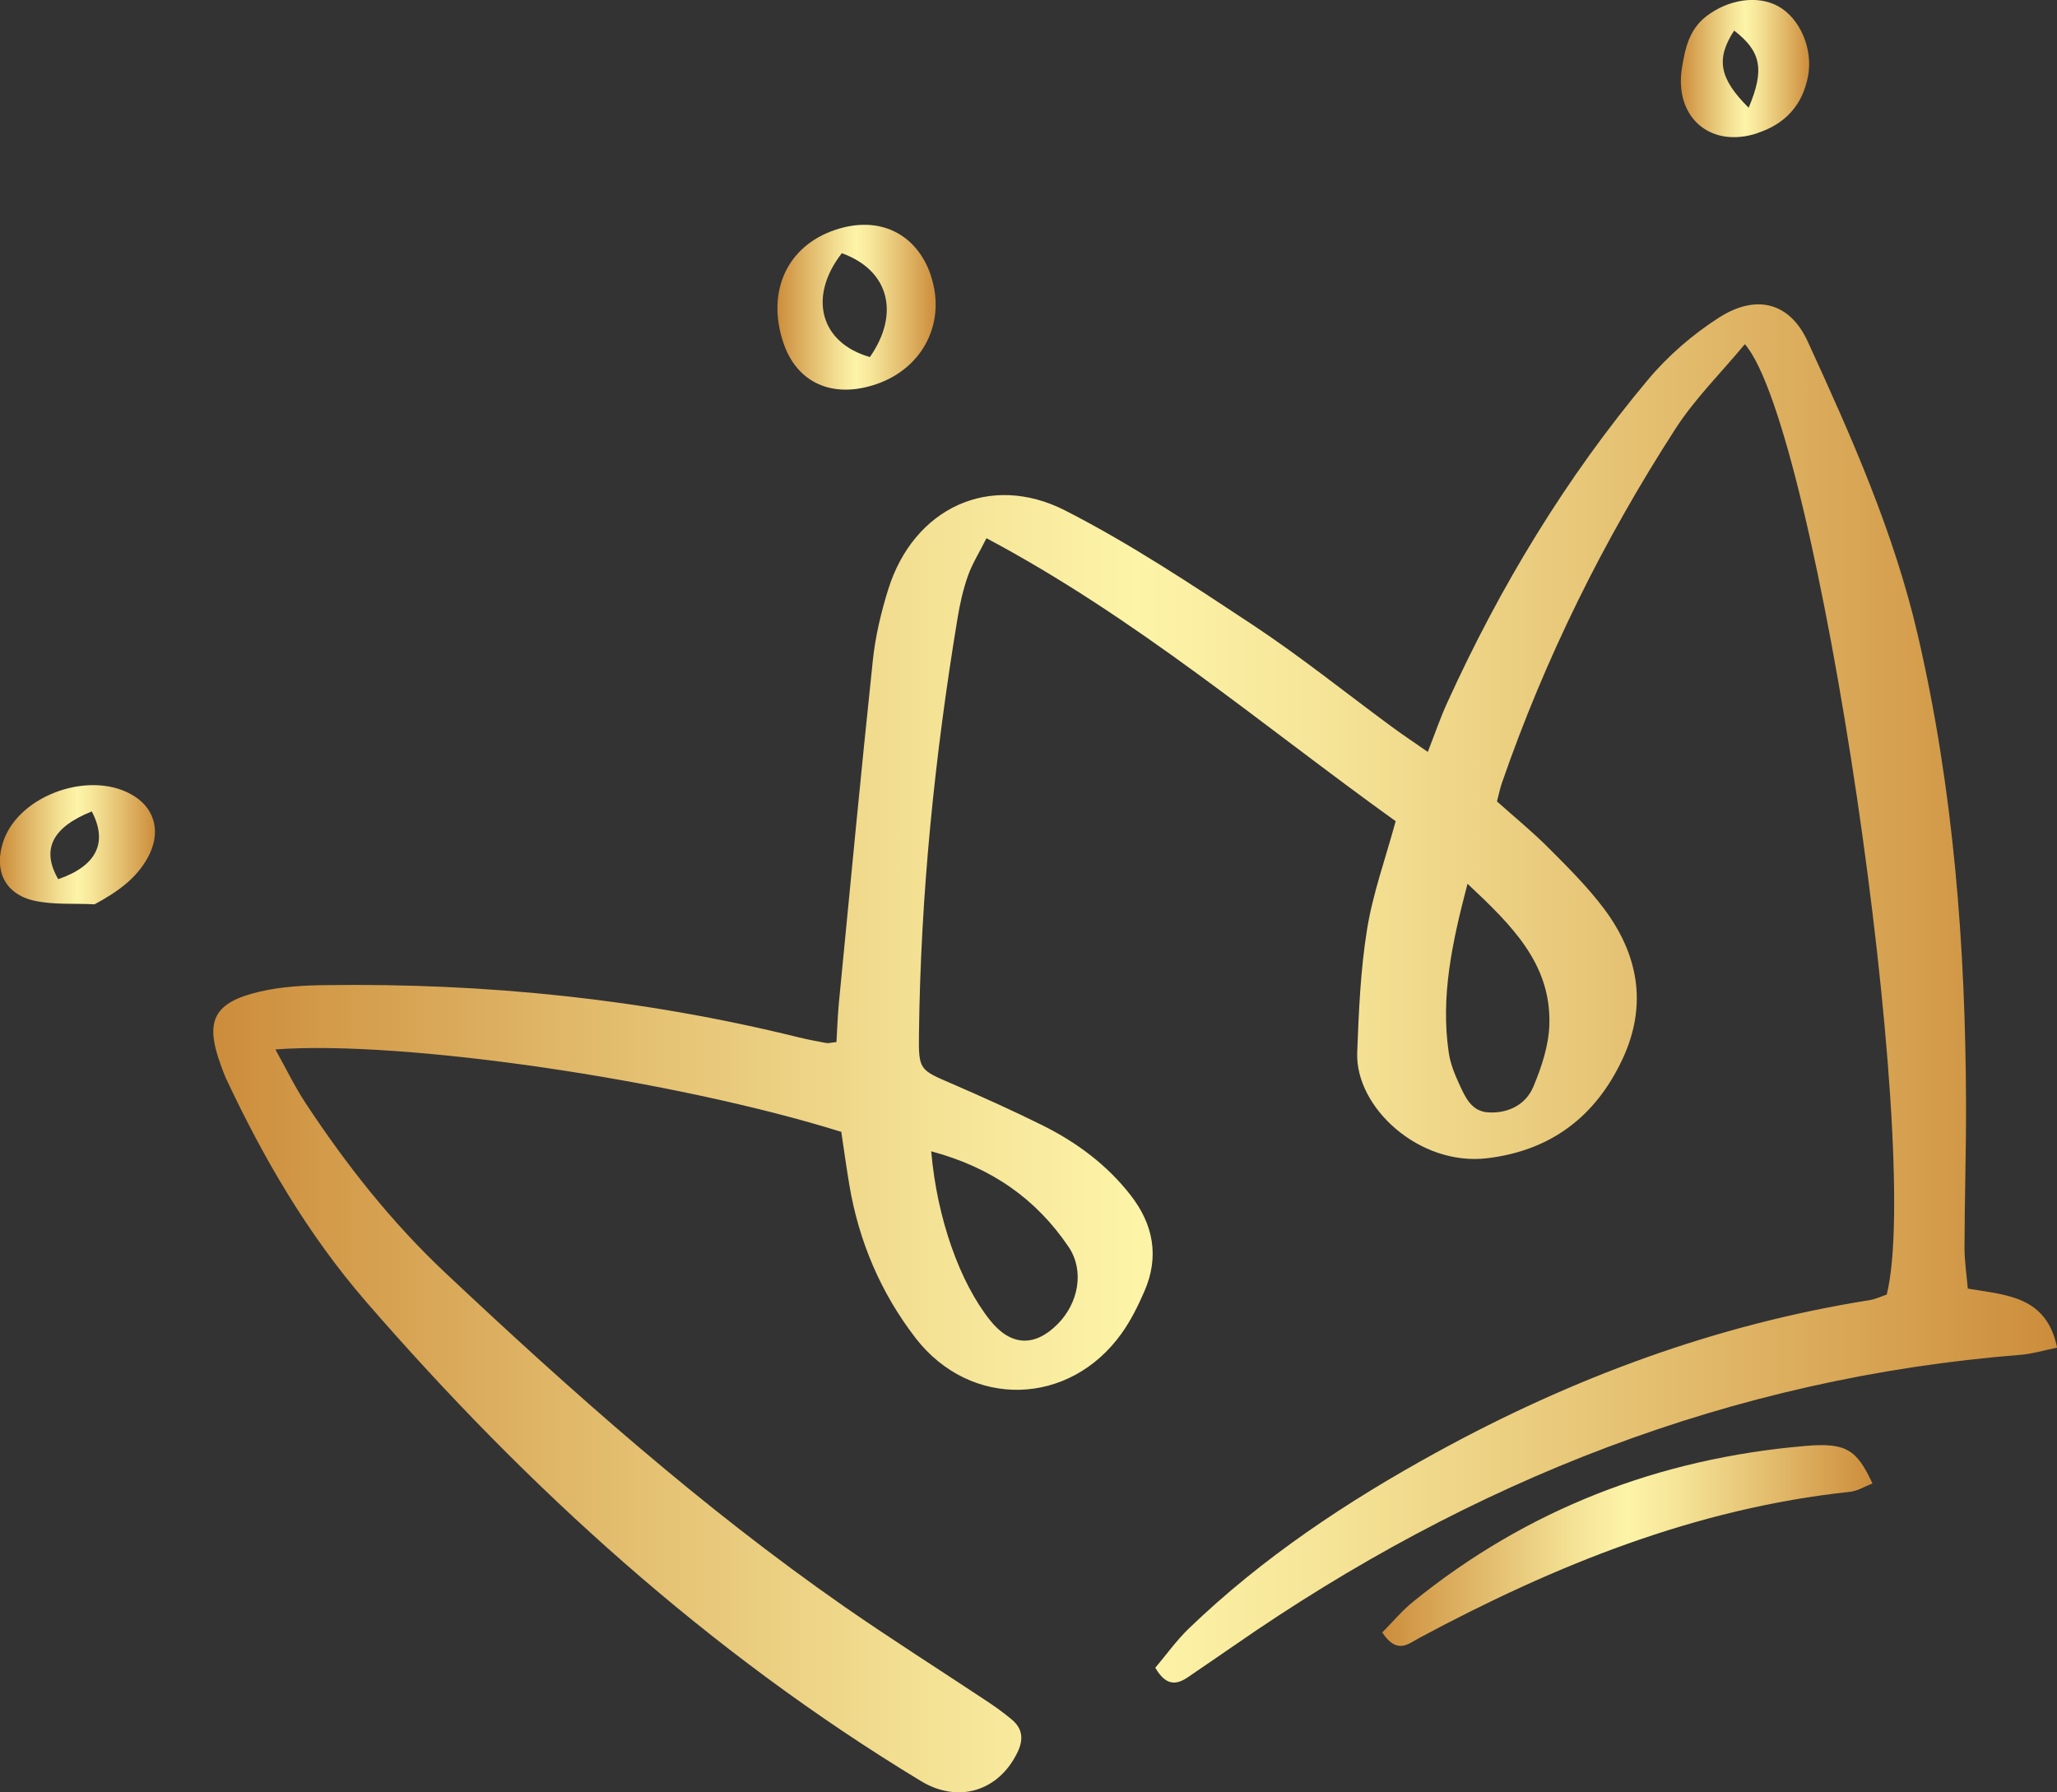 <?xml version="1.0" encoding="UTF-8"?><svg xmlns="http://www.w3.org/2000/svg" xmlns:xlink="http://www.w3.org/1999/xlink" viewBox="0 0 172.78 150.54"><rect x="0" y="0" width="172.78" height="150.54" fill="#333333" stroke="none"/><defs><style>.i{fill:url(#e);}.j{fill:url(#d);}.k{fill:url(#g);}.l{fill:url(#f);}.m{fill:url(#h);}</style><linearGradient id="d" x1="17.91" y1="88.04" x2="172.78" y2="88.04" gradientTransform="matrix(1, 0, 0, 1, 0, 0)" gradientUnits="userSpaceOnUse"><stop offset="0" stop-color="#cc8d3b"/><stop offset=".18" stop-color="#dfb566"/><stop offset=".39" stop-color="#f4e295"/><stop offset=".5" stop-color="#fdf4a8"/><stop offset=".6" stop-color="#f6e598"/><stop offset=".78" stop-color="#e4bf70"/><stop offset="1" stop-color="#cc8d3b"/></linearGradient><linearGradient id="e" x1="116.1" y1="129.82" x2="157.28" y2="129.82" xlink:href="#d"/><linearGradient id="f" x1="65.3" y1="25.82" x2="78.59" y2="25.82" xlink:href="#d"/><linearGradient id="g" x1="0" y1="70.96" x2="13.02" y2="70.96" xlink:href="#d"/><linearGradient id="h" x1="141.19" y1="5.76" x2="151.97" y2="5.76" xlink:href="#d"/></defs><g id="a"/><g id="b"><g id="c"><g><path class="j" d="M70.68,95.08c-13.97-4.37-36.84-7.73-47.55-6.93,.9,1.62,1.64,3.15,2.57,4.56,3.4,5.15,7.19,9.96,11.71,14.21,10.62,9.99,21.5,19.67,33.49,28.02,3.96,2.75,8.04,5.33,12.06,8,.68,.45,1.35,.94,1.98,1.46,.93,.75,1.06,1.65,.55,2.74-1.57,3.32-4.99,4.37-8.13,2.47-17.82-10.79-33.03-24.6-46.62-40.28-4.86-5.61-8.59-11.99-11.74-18.71-.17-.37-.31-.76-.45-1.15-1.37-3.72-.62-5.27,3.29-6.18,1.78-.41,3.66-.52,5.49-.54,13.4-.19,26.63,1.15,39.65,4.36,.8,.2,1.6,.35,2.41,.5,.19,.04,.4-.03,.87-.08,.06-1.06,.1-2.16,.2-3.26,.93-9.59,1.84-19.18,2.85-28.76,.21-2.03,.69-4.06,1.3-6.01,2.13-6.81,8.53-9.86,14.88-6.61,5.46,2.79,10.62,6.22,15.75,9.61,4.02,2.66,7.78,5.69,11.67,8.55,.89,.66,1.82,1.27,3.02,2.11,.61-1.56,1.06-2.89,1.64-4.15,4.44-9.76,9.96-18.88,16.85-27.11,1.68-2.01,3.77-3.82,5.98-5.23,3.17-2.02,5.95-1.22,7.43,1.99,3.68,8.02,7.27,16.08,9.27,24.74,3,12.97,4,26.13,4.04,39.39,.01,4-.12,8-.13,12,0,1.11,.17,2.22,.28,3.45,3.18,.55,6.61,.59,7.5,4.96-1.1,.22-2.05,.52-3.03,.6-24.35,1.93-46.21,10.6-66.15,24.46-1.26,.88-2.54,1.73-3.81,2.61-1.01,.7-1.88,.73-2.76-.78,.9-1.06,1.78-2.3,2.85-3.33,6.18-5.94,13.26-10.64,20.75-14.75,11.43-6.27,23.49-10.75,36.4-12.8,.5-.08,.97-.31,1.44-.47,3.06-12.3-5.82-72.86-11.92-79.83-1.98,2.39-4.19,4.57-5.83,7.11-6.03,9.34-10.95,19.26-14.59,29.79-.16,.48-.26,.98-.4,1.51,1.5,1.34,3.01,2.57,4.37,3.94,1.59,1.59,3.2,3.2,4.56,4.99,2.95,3.89,3.74,8.17,1.61,12.72-2.26,4.83-6.02,7.68-11.36,8.32-5.7,.68-11.09-4.26-10.92-8.88,.13-3.46,.28-6.95,.83-10.36,.49-3.02,1.55-5.94,2.4-9.07-11.25-8.08-21.78-17.08-34.37-23.77-.6,1.2-1.19,2.13-1.55,3.14-.41,1.15-.68,2.37-.88,3.58-1.91,11.55-3.1,23.17-3.24,34.89-.04,3.07,.03,3.03,2.81,4.23,2.54,1.1,5.07,2.24,7.55,3.47,2.88,1.43,5.43,3.32,7.42,5.88,1.92,2.46,2.42,5.18,1.15,8.08-.53,1.22-1.13,2.43-1.9,3.51-4.38,6.16-12.7,6.37-17.31,.41-2.93-3.8-4.77-8.12-5.57-12.87-.25-1.5-.46-3.01-.67-4.42Zm52.59-20.86c-1.29,4.92-2.28,9.46-1.58,14.2,.13,.89,.48,1.77,.86,2.6,.51,1.11,1.03,2.35,2.48,2.42,1.66,.09,3.13-.65,3.76-2.15,.7-1.65,1.3-3.48,1.35-5.24,.15-5.1-3.16-8.33-6.88-11.82Zm-45.05,22.5c.49,5.65,2.4,10.99,4.94,14.18,1.73,2.17,3.74,2.28,5.69,.31,1.72-1.74,2.27-4.45,.91-6.47-2.71-4.01-6.44-6.66-11.53-8.03Z"/><path class="i" d="M116.1,137.13c.9-.91,1.68-1.85,2.61-2.6,9.6-7.77,20.63-12.01,32.89-13.07,3.47-.3,4.35,.29,5.68,3.15-.63,.24-1.24,.63-1.88,.7-12.97,1.38-24.77,6.16-36.14,12.25-.96,.51-1.91,1.46-3.16-.44Z"/><path class="l" d="M78.19,23.17c1.3,3.86-.63,7.73-4.53,9.08-3.7,1.29-6.75-.07-7.88-3.52-1.4-4.26,.34-8.05,4.34-9.41,3.69-1.26,6.87,.26,8.08,3.84Zm-7.48-1.9c-2.86,3.67-1.81,7.54,2.36,8.72,2.56-3.68,1.58-7.31-2.36-8.72Z"/><path class="k" d="M7.93,75.96c-1.7-.09-3.45,.06-5.09-.31-2.47-.57-3.37-2.58-2.56-4.98,1.35-3.99,7.55-6.08,11.08-3.74,1.72,1.14,2.16,3.1,1.04,5.13-.98,1.77-2.55,2.87-4.47,3.91Zm-.22-7.8c-3.33,1.33-4.26,3.2-2.82,5.69,3.22-1.11,4.19-3.07,2.82-5.69Z"/><path class="m" d="M147.61,11.19c-3.96,1.3-7-1.35-6.33-5.5,.27-1.64,.6-3.2,2.04-4.32,1.84-1.42,4.3-1.81,6.05-.84,1.82,1.01,2.93,3.57,2.5,5.86-.46,2.44-1.91,4.02-4.26,4.79Zm-.73-2.14c1.36-3.21,1.04-4.75-1.22-6.48-1.54,2.36-1.27,4.01,1.22,6.48Z"/></g></g></g></svg>